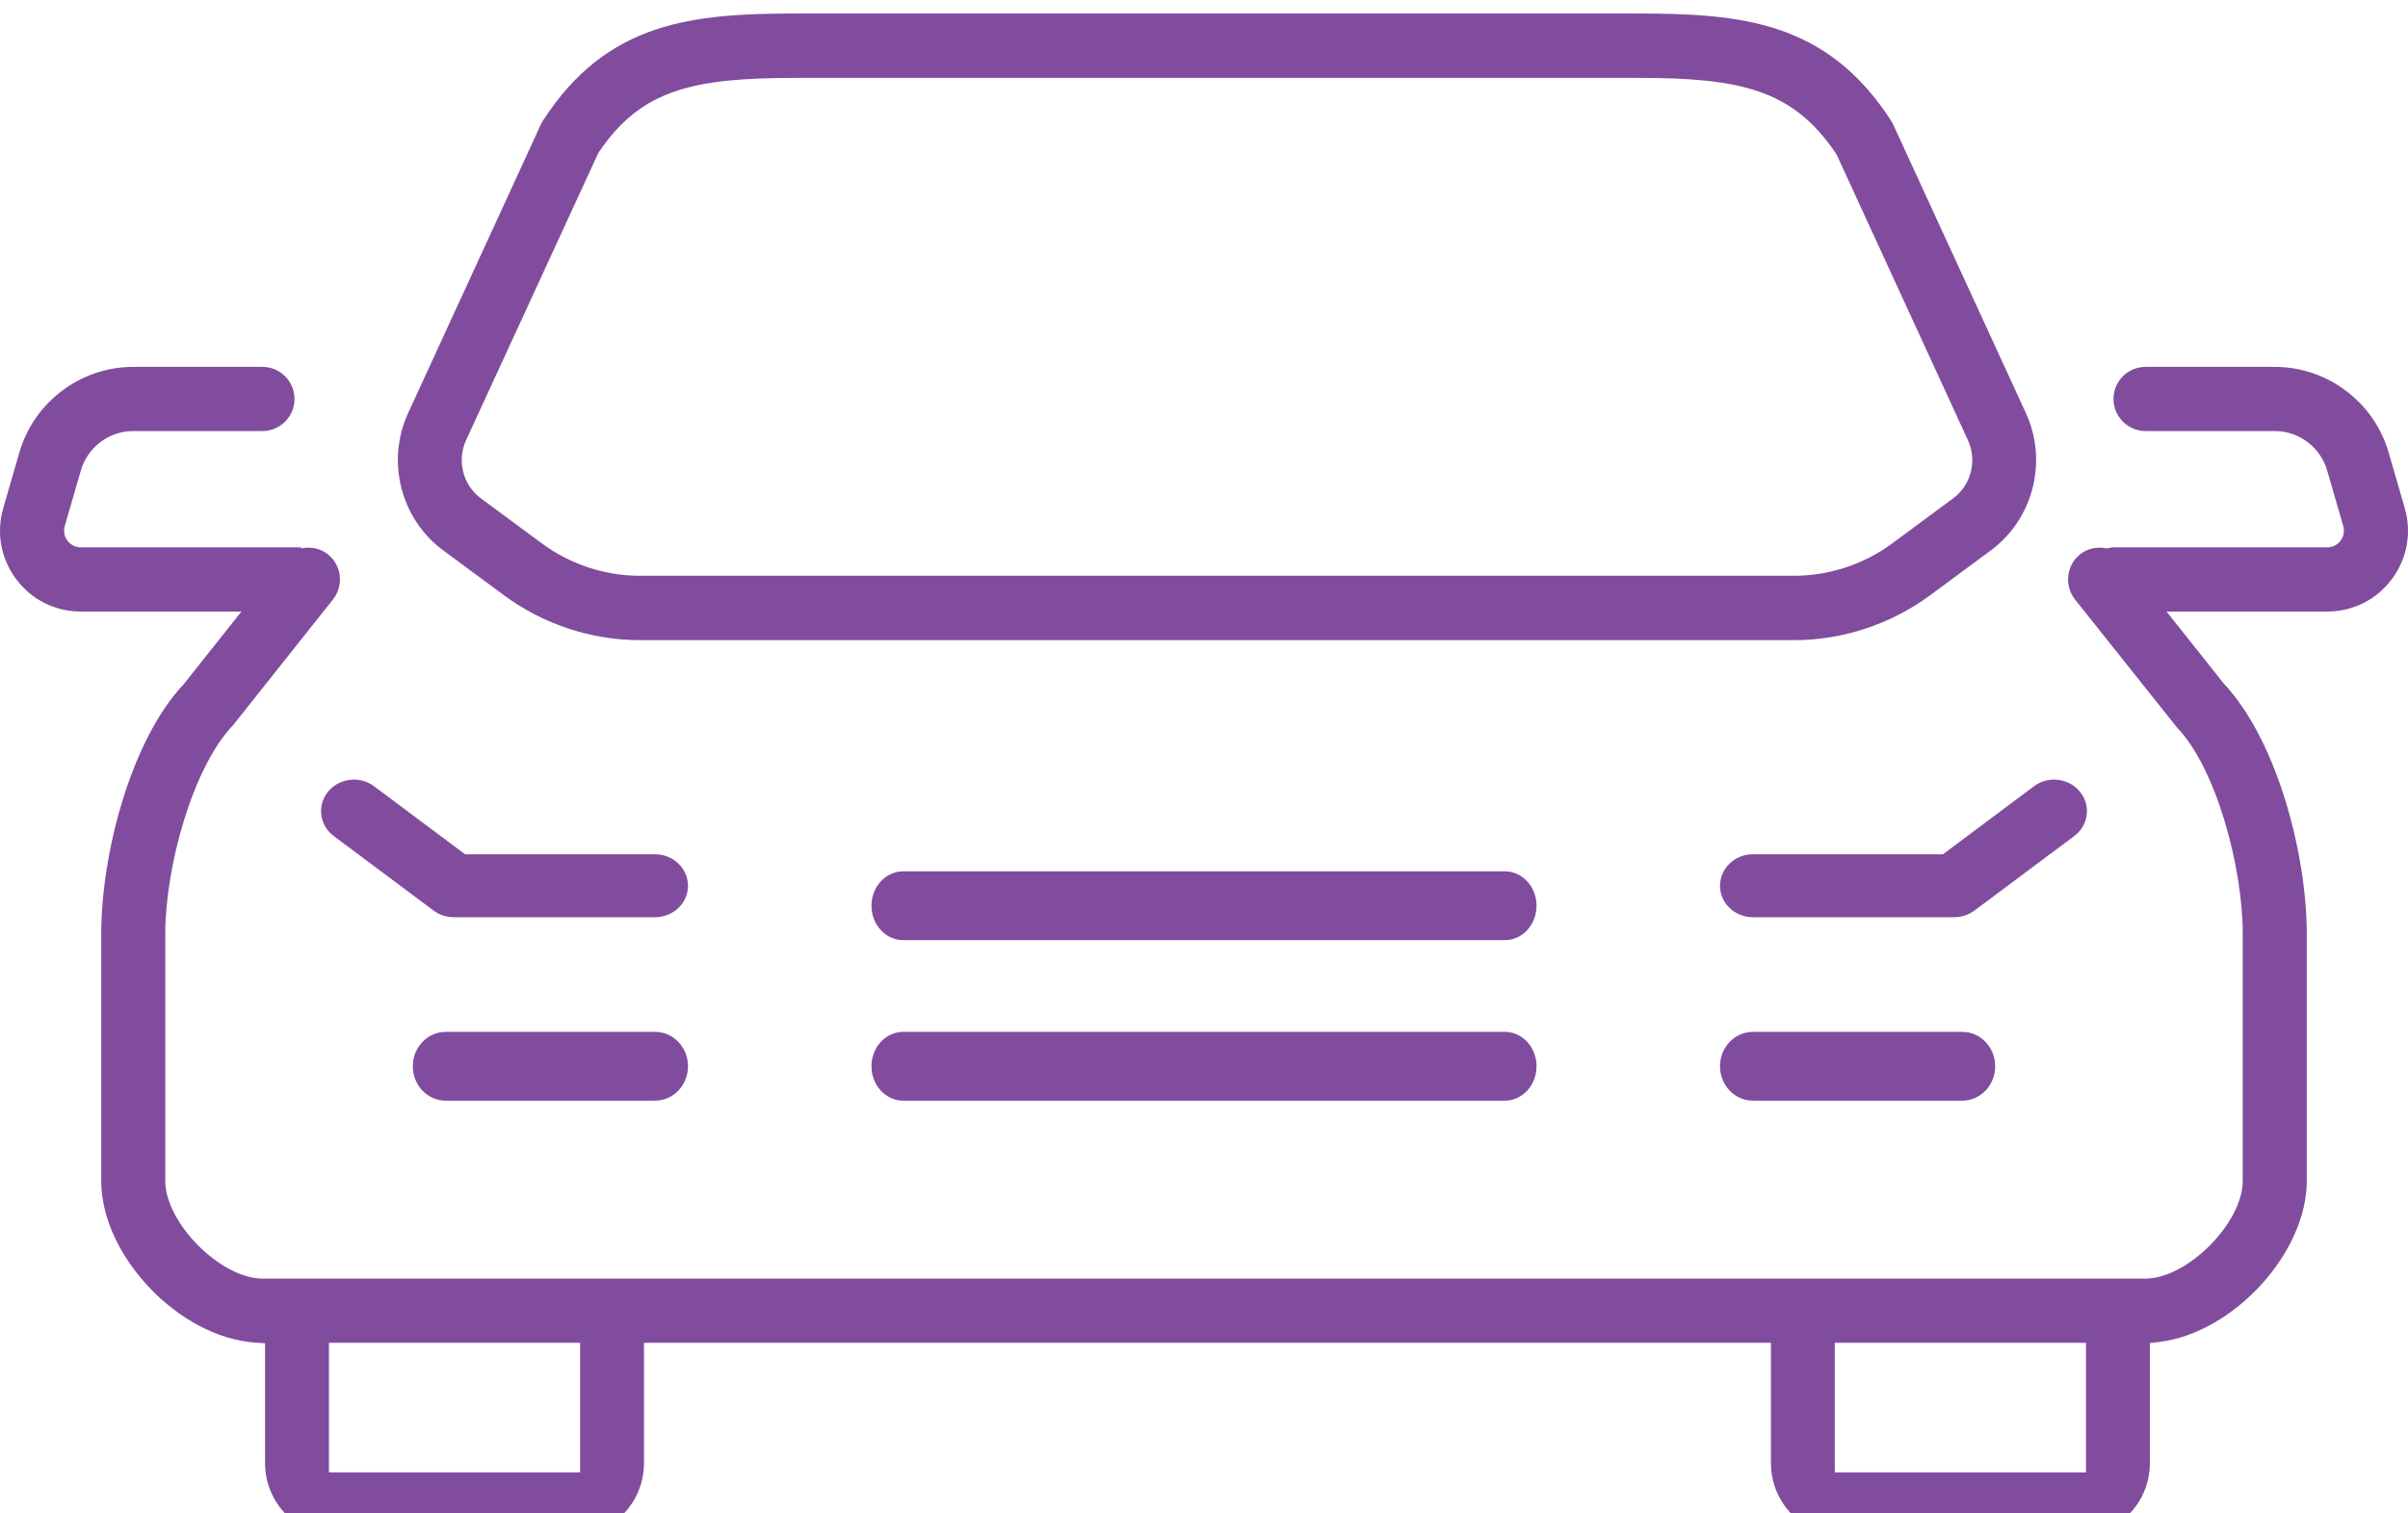 <?xml version="1.0" encoding="UTF-8"?>
<svg width="105px" height="66px" viewBox="0 0 105 66" version="1.1" xmlns="http://www.w3.org/2000/svg" xmlns:xlink="http://www.w3.org/1999/xlink">
    <!-- Generator: Sketch 52.4 (67378) - http://www.bohemiancoding.com/sketch -->
    <title>Group 12</title>
    <desc>Created with Sketch.</desc>
    <defs>
        <polygon id="path-1" points="0.349 0.59 71.784 0.59 71.784 27.917 0.349 27.917"></polygon>
        <polygon id="path-3" points="0 66 105 66 105 0 0 0"></polygon>
    </defs>
    <g id="Welcome" stroke="none" stroke-width="1" fill="none" fill-rule="evenodd">
        <g id="15-Modules" transform="translate(-1121, -19682)">
            <g id="Group-41" transform="translate(27, 19632)">
                <g id="Group-12" transform="translate(1094, 50)">
                    <g id="Group-3" transform="translate(17, 0)">
                        <mask id="mask-2" fill="#814c9e">
                            <use xlink:href="#path-1"></use>
                        </mask>
                        <g id="Clip-2"></g>
                        <path d="M17.747,3.397 L54.387,3.397 C58.868,3.397 61.189,3.882 63.085,6.741 L68.812,19.2 C69.222,20.088 68.949,21.155 68.165,21.734 L65.505,23.7 C64.278,24.608 62.761,25.109 61.235,25.109 L10.899,25.109 C9.375,25.109 7.859,24.61 6.632,23.701 L3.97,21.734 C3.186,21.156 2.914,20.089 3.322,19.2 L9.088,6.674 C10.953,3.871 13.267,3.397 17.747,3.397 M2.325,24.002 L4.987,25.968 C6.688,27.223 8.787,27.917 10.899,27.917 L61.235,27.917 C63.347,27.917 65.448,27.223 67.15,25.968 L69.81,24.002 C71.66,22.634 72.304,20.117 71.339,18.016 L65.55,5.427 C65.522,5.364 65.49,5.307 65.453,5.251 C62.655,0.933 58.945,0.589 54.387,0.589 L17.747,0.589 C13.189,0.589 9.479,0.933 6.681,5.251 C6.644,5.307 6.612,5.368 6.583,5.43 L0.795,18.016 C-0.17,20.116 0.473,22.633 2.325,24.002" id="Fill-1" fill="#814c9e"></path>
                    </g>
                    <mask id="mask-4" fill="#814c9e">
                        <use xlink:href="#path-3"></use>
                    </mask>
                    <g id="Clip-5"></g>
                    <path d="M14.343,64.211 L25.296,64.211 L25.296,58.558 L14.343,58.558 L14.343,64.211 Z M80.006,64.211 L90.96,64.211 L90.96,58.558 L80.006,58.558 L80.006,64.211 Z M104.857,22.156 L104.155,19.729 C103.518,17.532 101.481,16 99.198,16 L93.555,16 C92.785,16 92.158,16.627 92.158,17.401 C92.158,18.171 92.785,18.798 93.555,18.798 L99.198,18.798 C100.245,18.798 101.181,19.504 101.473,20.512 L102.176,22.939 C102.24,23.163 102.199,23.392 102.058,23.581 C101.919,23.764 101.708,23.87 101.48,23.87 L92.1,23.87 L91.86,23.915 L91.793,23.904 C91.711,23.89 91.63,23.884 91.548,23.884 C91.328,23.884 91.003,23.933 90.702,24.175 C90.409,24.408 90.227,24.741 90.187,25.111 C90.143,25.481 90.248,25.849 90.48,26.144 L94.919,31.716 C96.637,33.495 97.793,37.812 97.793,40.726 L97.793,51.504 C97.793,53.333 95.374,55.76 93.55,55.76 L11.45,55.76 C9.626,55.76 7.207,53.333 7.207,51.504 L7.207,40.726 C7.207,37.815 8.395,33.463 10.171,31.615 L14.518,26.144 C14.75,25.85 14.857,25.483 14.815,25.112 C14.773,24.741 14.589,24.408 14.297,24.175 C13.998,23.933 13.672,23.884 13.452,23.884 C13.37,23.884 13.289,23.89 13.208,23.904 L13.14,23.915 L13.126,23.913 L13.14,23.87 L3.52,23.87 C3.292,23.87 3.081,23.763 2.94,23.578 C2.803,23.397 2.761,23.161 2.824,22.939 L3.527,20.512 C3.82,19.504 4.755,18.798 5.802,18.798 L11.445,18.798 C12.214,18.798 12.842,18.171 12.842,17.401 C12.842,16.627 12.214,16 11.445,16 L5.802,16 C3.519,16 1.482,17.532 0.846,19.729 L0.143,22.156 C-0.17,23.232 0.036,24.365 0.707,25.259 C1.377,26.156 2.404,26.669 3.52,26.669 L10.528,26.669 L8.013,29.835 C5.675,32.321 4.414,37.303 4.414,40.726 L4.414,51.504 C4.414,54.753 7.79,58.31 11.106,58.549 L11.558,58.58 L11.558,63.808 C11.558,65.568 12.987,67 14.742,67 L24.897,67 C26.652,67 28.08,65.568 28.08,63.808 L28.08,58.559 L77.222,58.559 L77.222,63.808 C77.222,65.568 78.649,67 80.406,67 L90.559,67 C92.315,67 93.744,65.568 93.744,63.808 L93.744,58.573 L94.171,58.521 C97.407,58.111 100.586,54.634 100.586,51.504 L100.586,40.726 C100.586,37.303 99.313,32.307 96.962,29.804 L94.471,26.669 L101.48,26.669 C102.598,26.669 103.623,26.156 104.293,25.259 C104.964,24.365 105.17,23.232 104.857,22.156 Z" id="Fill-4" fill="#814c9e" ></path>
                    <path d="M65.622,45 L39.378,45 C38.619,45 38,45.671 38,46.499 C38,47.327 38.619,48 39.378,48 L65.622,48 C66.383,48 67,47.327 67,46.499 C67,45.671 66.383,45 65.622,45" id="Fill-6" fill="#814c9e"></path>
                    <path d="M65.622,38 L39.378,38 C38.619,38 38,38.672 38,39.5 C38,40.326 38.619,41 39.378,41 L65.622,41 C66.383,41 67,40.326 67,39.5 C67,38.672 66.383,38 65.622,38" id="Fill-7" fill="#814c9e"></path>
                    <path d="M14.551,36.458 L18.909,39.712 C19.156,39.898 19.47,40 19.788,40 L28.566,40 C29.356,40 30,39.385 30,38.629 C30,37.872 29.356,37.256 28.566,37.256 L20.281,37.256 L16.312,34.289 C16.058,34.099 15.755,34 15.433,34 C14.986,34 14.574,34.193 14.301,34.529 C13.817,35.127 13.928,35.991 14.551,36.458" id="Fill-8" fill="#814c9e"></path>
                    <path d="M28.569,45 L19.431,45 C18.642,45 18,45.671 18,46.499 C18,47.327 18.642,48 19.431,48 L28.569,48 C29.358,48 30,47.327 30,46.499 C30,45.671 29.358,45 28.569,45" id="Fill-9" fill="#814c9e"></path>
                    <path d="M76.432,37.256 C75.642,37.256 75,37.871 75,38.628 C75,39.384 75.642,40 76.432,40 L85.211,40 C85.529,40 85.843,39.897 86.092,39.711 L90.448,36.459 C90.749,36.233 90.943,35.907 90.989,35.545 C91.036,35.179 90.933,34.818 90.697,34.529 C90.426,34.193 90.013,34 89.568,34 C89.246,34 88.941,34.1 88.688,34.29 L84.72,37.256 L76.432,37.256 Z" id="Fill-10" fill="#814c9e" ></path>
                    <path d="M76.431,45 C75.642,45 75,45.671 75,46.499 C75,47.327 75.642,48 76.431,48 L85.569,48 C86.356,48 87,47.327 87,46.499 C87,45.671 86.356,45 85.569,45 L76.431,45 Z" id="Fill-11" fill="#814c9e"></path>
                </g>
            </g>
        </g>
    </g>
</svg>